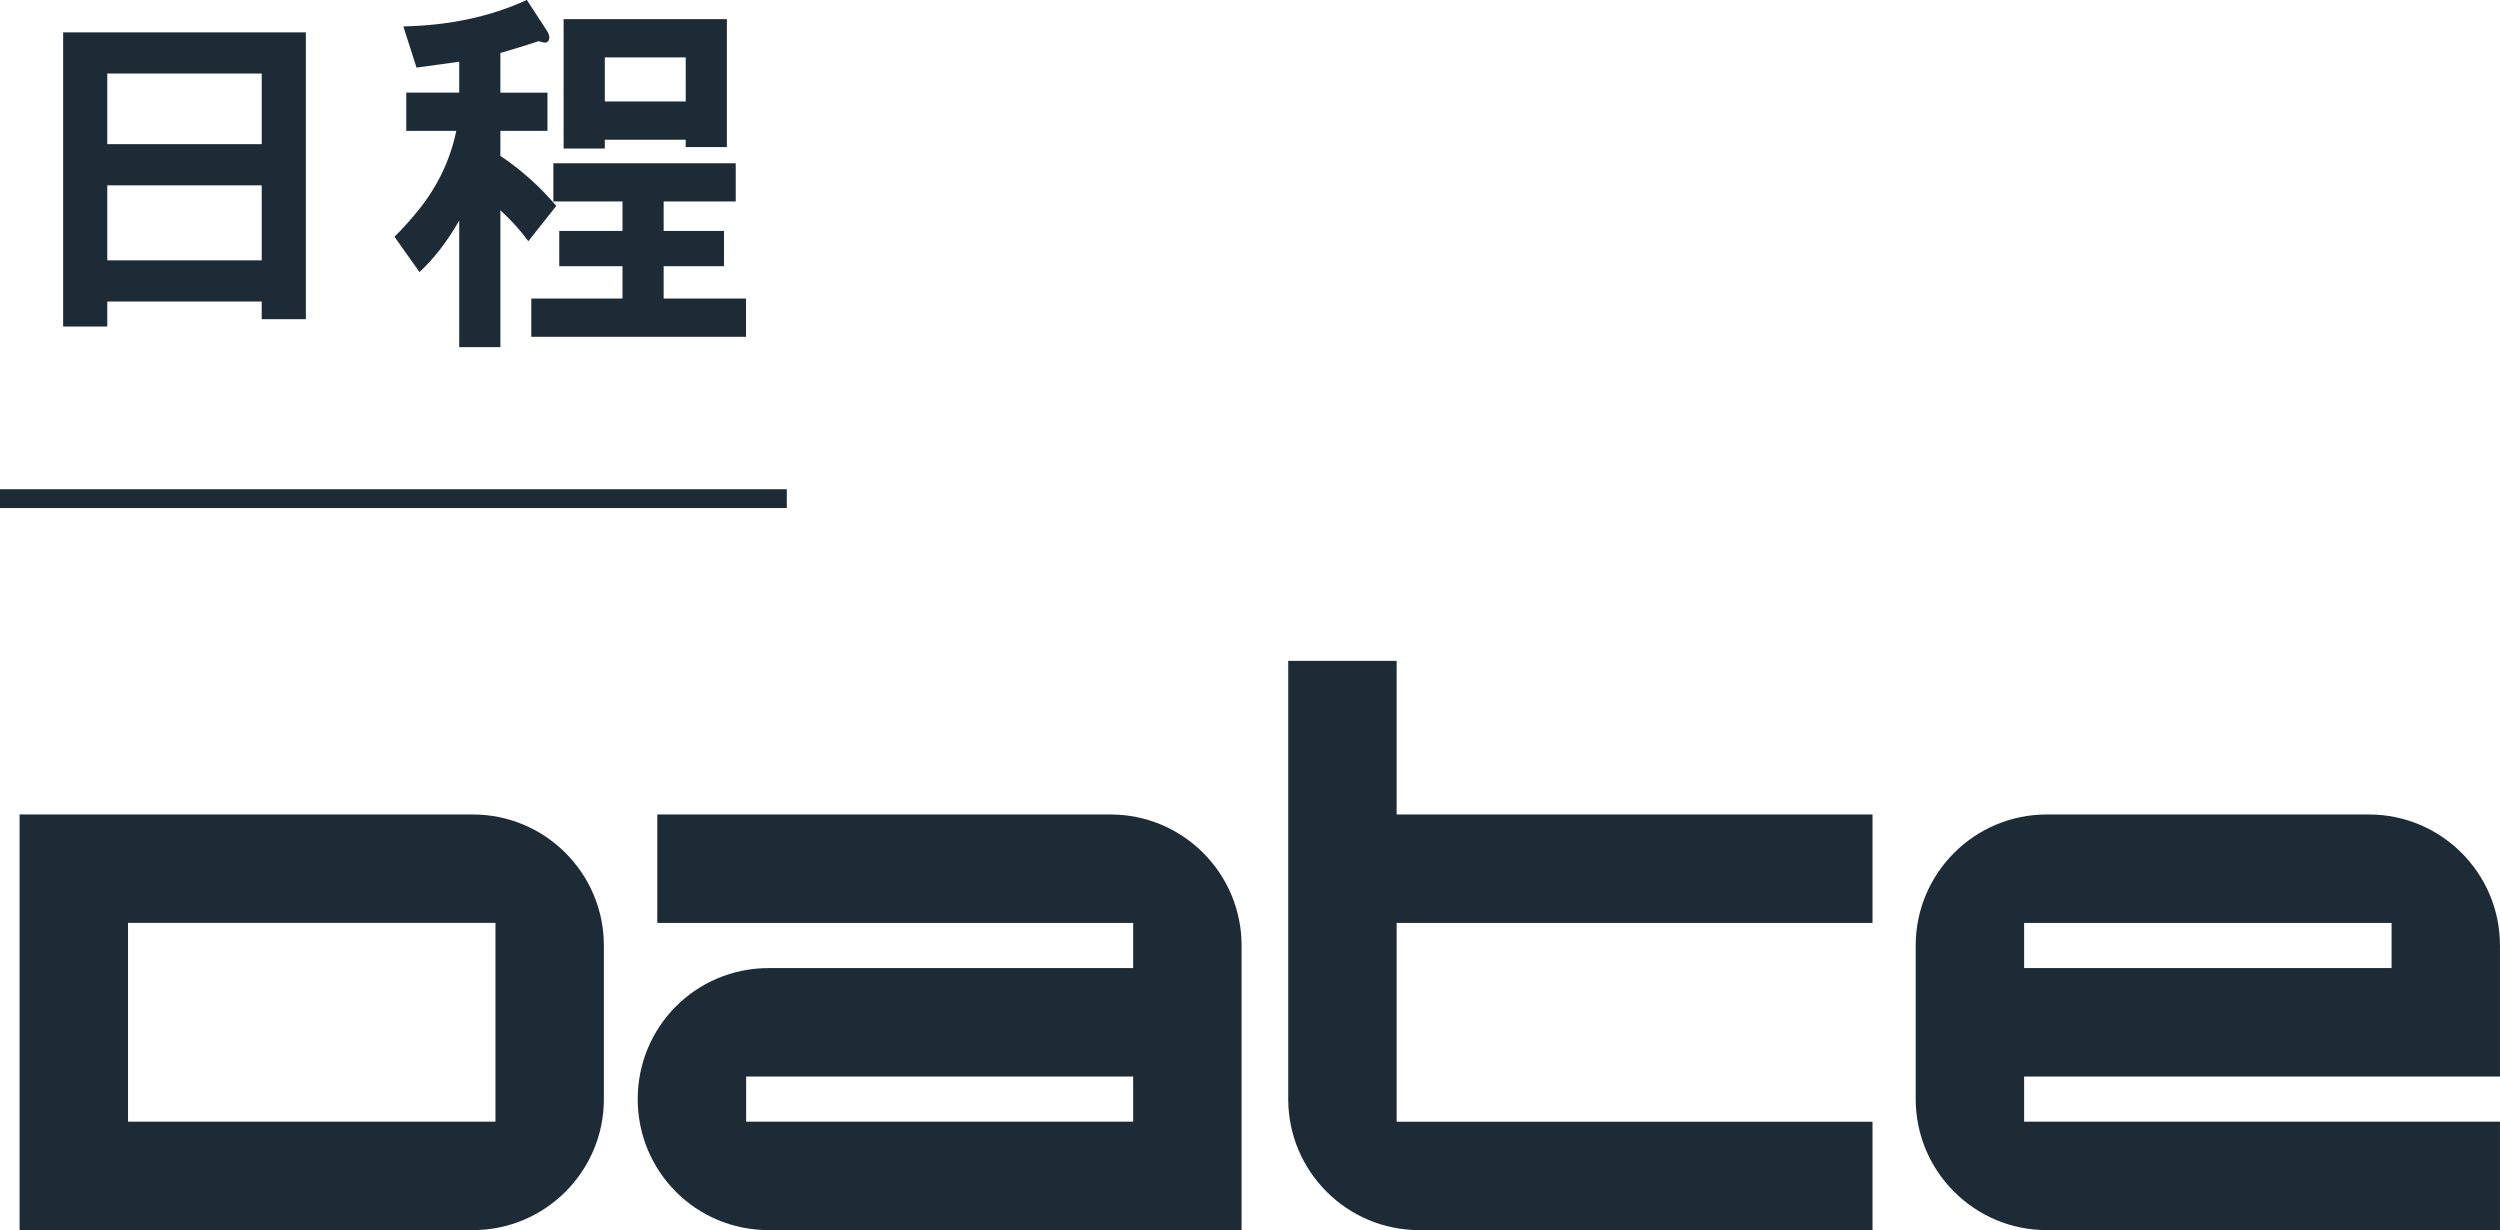 <?xml version="1.0" encoding="UTF-8"?><svg id="b" xmlns="http://www.w3.org/2000/svg" width="132.786" height="65.337" viewBox="0 0 132.786 65.337"><defs><style>.d{fill:#1d2b36;}.e{fill:none;stroke:#1d2b36;stroke-miterlimit:10;}</style></defs><g id="c"><g><g><path class="d" d="M16.245,16.953h-2.344v-.938H5.698v1.328H3.354V1.719h12.891v15.234ZM5.698,3.906v3.75H13.901V3.906H5.698Zm0,5.938v3.984H13.901v-3.984H5.698Z"/><path class="d" d="M29,1.562c.156,.209,.208,.391,.156,.547,0,.053-.053,.105-.156,.156-.105,0-.234-.025-.391-.078-.625,.209-1.303,.418-2.031,.625v2.109h2.5v2.031h-2.5v1.328c1.094,.73,2.083,1.615,2.969,2.656l-1.484,1.875c-.417-.572-.912-1.119-1.484-1.641v7.266h-2.188v-6.719c-.625,1.094-1.328,2.006-2.109,2.734l-1.328-1.875c.469-.469,.911-.963,1.328-1.484,.989-1.25,1.641-2.629,1.953-4.141h-2.656v-2.031h2.812v-1.641c-.781,.105-1.537,.209-2.266,.312l-.703-2.188c2.447-.051,4.635-.52,6.562-1.406l1.016,1.562Zm10.078,7.109v2.031h-3.828v1.562h3.203v1.875h-3.203v1.719h4.375v2.031h-11.406v-2.031h4.844v-1.719h-3.359v-1.875h3.359v-1.562h-3.672v-2.031h9.688Zm-.469-.859h-2.188v-.391h-4.297v.469h-2.188V1.016h8.672V7.812Zm-6.484-4.766v2.344h4.297V3.047h-4.297Z"/><path class="d" d="M32.075,58.378c0,3.84-3.119,6.959-6.958,6.959H1.04v-22.076H25.116c3.839,0,6.958,3.119,6.958,6.959v8.158Zm-5.759,1.2v-10.559H6.8v10.559H26.316Z"/><path class="d" d="M65.947,65.337h-25.116c-3.879,0-6.959-3.119-6.959-6.959,0-3.839,3.08-6.959,6.959-6.959h19.357v-2.399h-25.276v-5.759h24.076c3.839,0,6.958,3.119,6.958,6.959v15.117Zm-5.759-5.759v-2.399h-20.557v2.399h20.557Z"/><path class="d" d="M99.458,65.337h-24.076c-3.839,0-6.959-3.119-6.959-6.959v-23.276h5.759v8.159h25.276v5.759h-25.276v10.559h25.276v5.759Z"/><path class="d" d="M132.786,65.337h-24.076c-3.839,0-6.959-3.119-6.959-6.959v-8.158c0-3.84,3.12-6.959,6.959-6.959h17.117c3.839,0,6.958,3.119,6.958,6.959v6.959h-25.275v2.399h25.275v5.759Zm-5.759-13.918v-2.399h-19.517v2.399h19.517Z"/></g><line class="e" y1="26.485" x2="41.791" y2="26.485"/></g></g></svg>